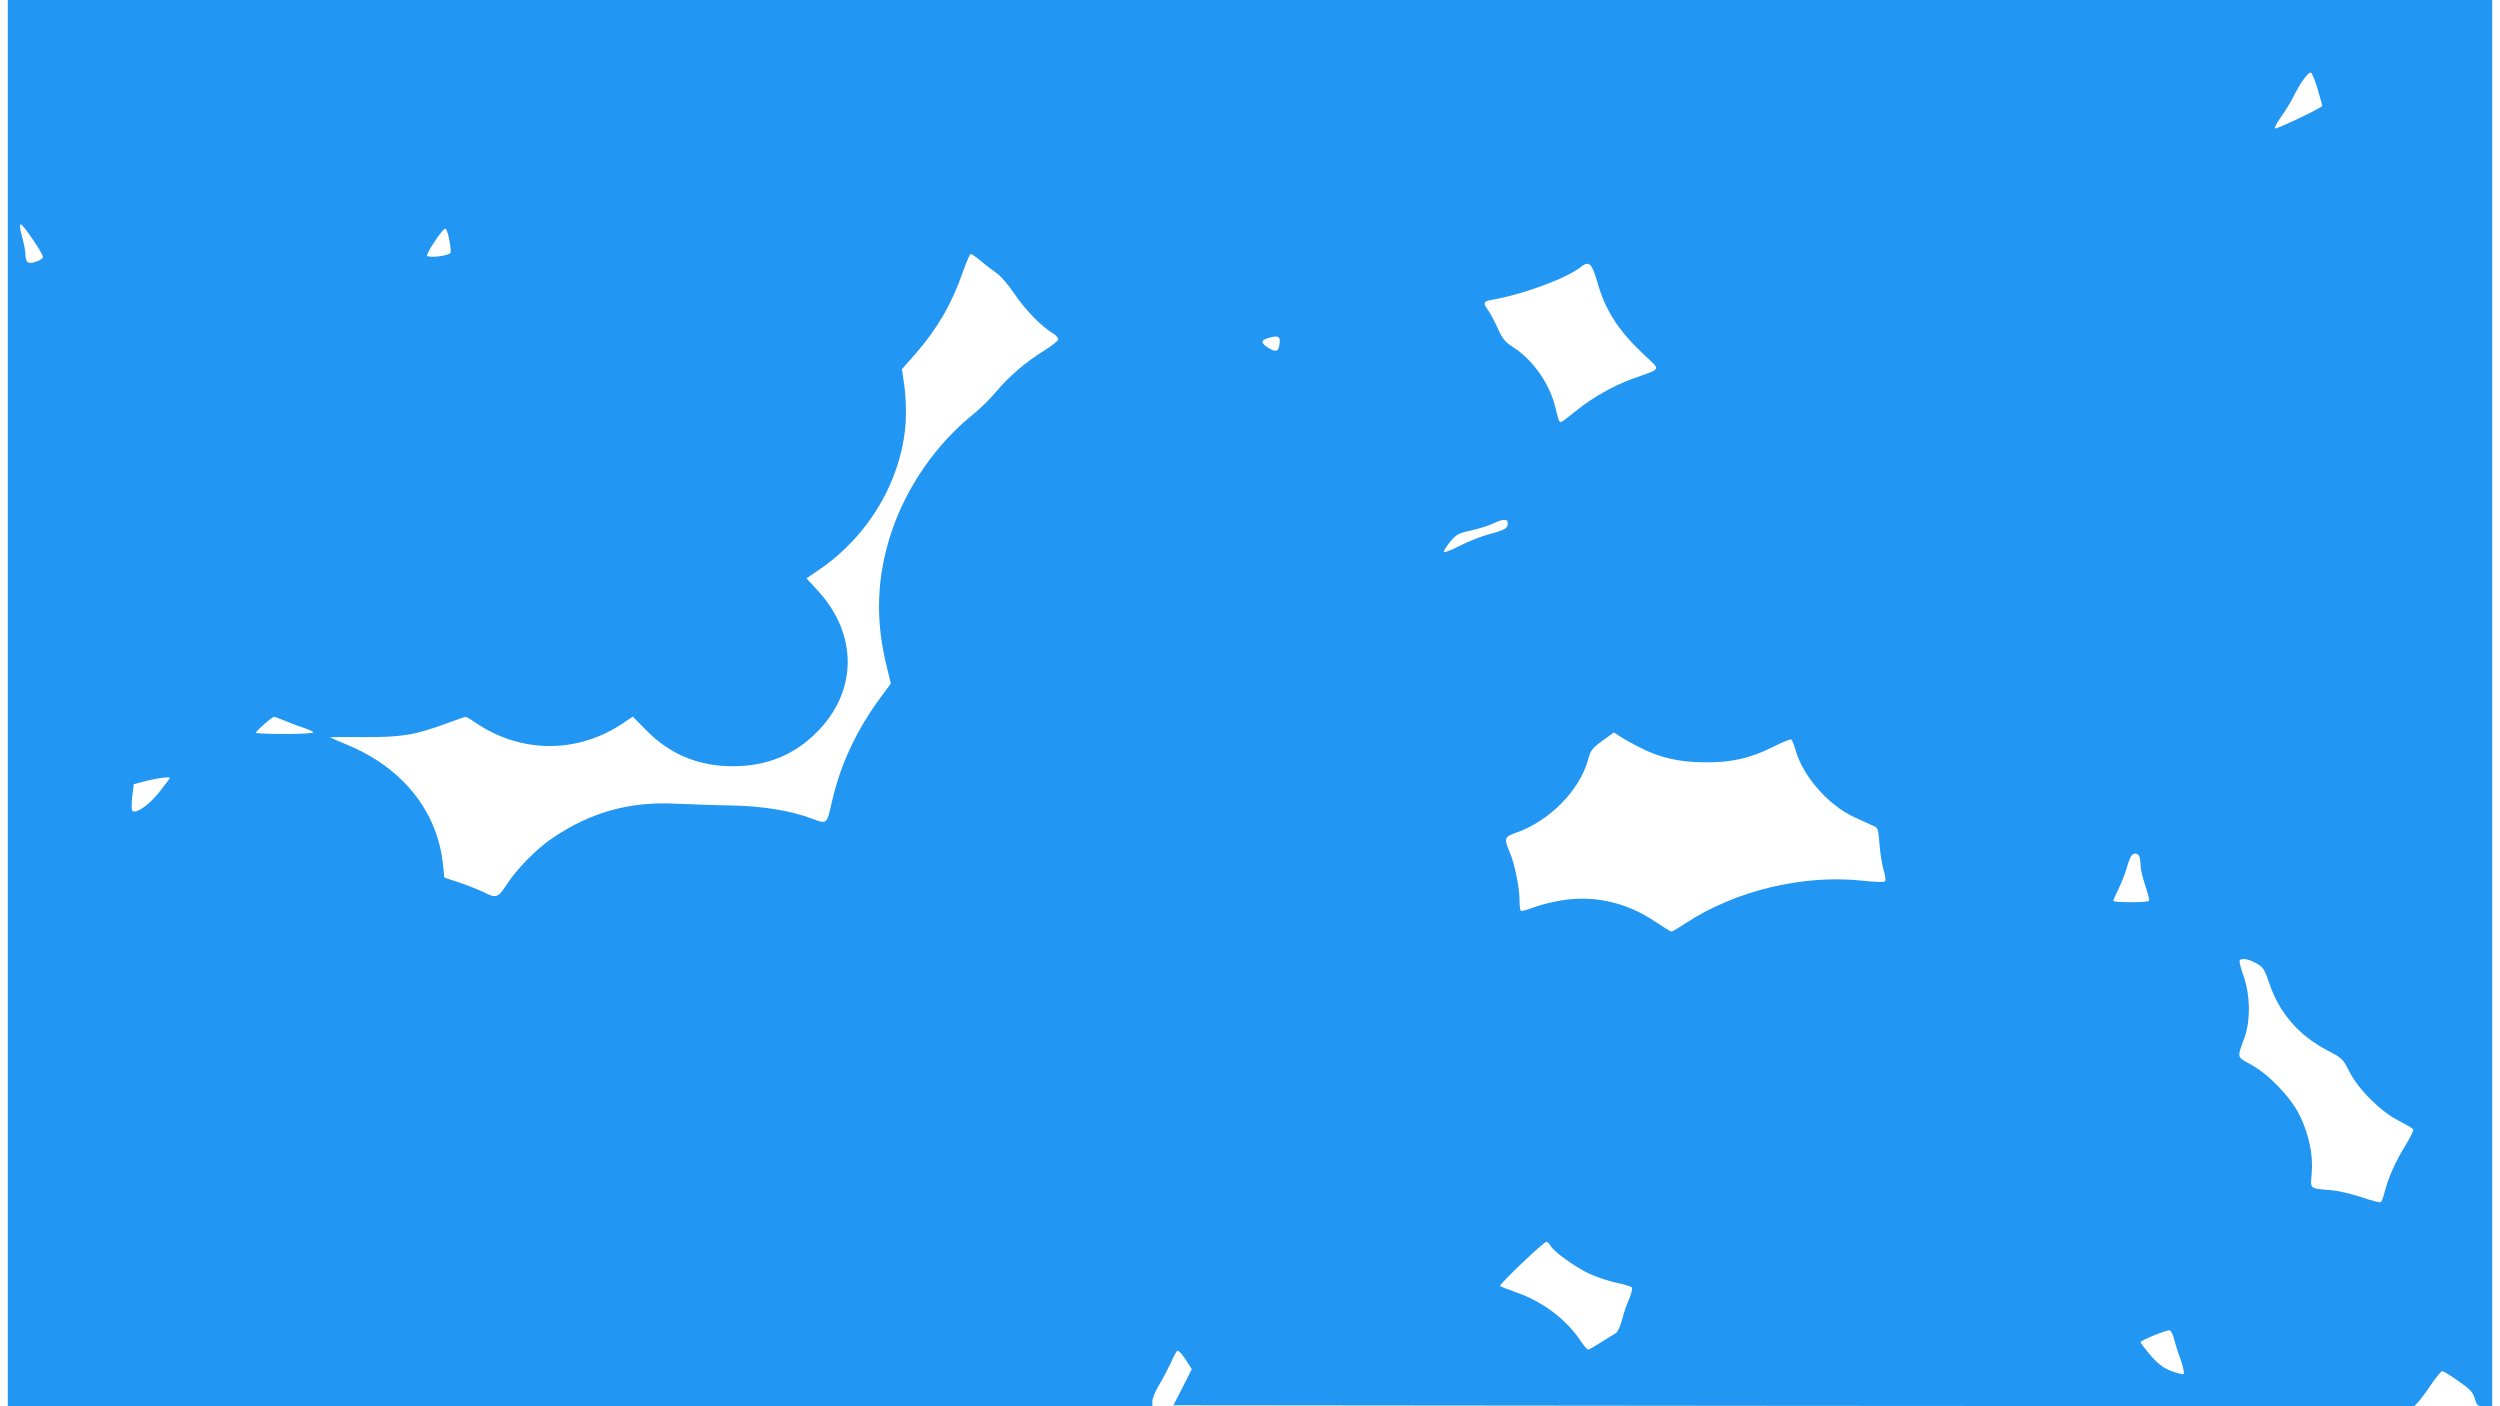 <?xml version="1.0" standalone="no"?>
<!DOCTYPE svg PUBLIC "-//W3C//DTD SVG 20010904//EN"
 "http://www.w3.org/TR/2001/REC-SVG-20010904/DTD/svg10.dtd">
<svg version="1.0" xmlns="http://www.w3.org/2000/svg"
 width="1280pt" height="720pt" viewBox="0 0 1280 720"
 preserveAspectRatio="xMidYMid meet">
<g transform="translate(0,720) scale(0.1,-0.1)"
fill="#2196f3" stroke="none">
<path d="M40 3600 l0 -3600 2930 0 2930 0 0 26 c0 15 16 52 35 84 19 32 46 83
60 113 13 30 28 58 33 61 6 3 24 -17 42 -44 l32 -50 -47 -93 -47 -92 3176 -3
3177 -2 25 27 c13 16 43 56 66 91 23 34 47 62 53 62 5 0 43 -23 82 -51 59 -41
75 -57 84 -90 11 -37 15 -39 51 -39 l38 0 0 3600 0 3600 -6360 0 -6360 0 0
-3600z m11826 3145 c13 -44 23 -83 24 -87 0 -9 -231 -119 -242 -116 -5 2 9 28
30 58 22 30 52 80 67 110 34 69 74 122 87 118 6 -2 21 -40 34 -83z m-11698
-771 c29 -42 52 -82 52 -89 0 -8 -16 -19 -36 -25 -41 -14 -53 -5 -54 40 0 14
-7 50 -15 80 -26 96 -16 95 53 -6z m2132 0 c6 -30 9 -61 7 -68 -6 -15 -107
-28 -120 -16 -9 8 79 140 93 140 5 0 14 -25 20 -56z m2722 -110 c23 -20 60
-48 80 -62 21 -14 62 -61 93 -108 53 -79 138 -167 198 -202 15 -9 26 -23 25
-31 -2 -7 -33 -32 -70 -55 -94 -57 -186 -137 -249 -213 -30 -36 -82 -87 -116
-114 -188 -151 -340 -369 -418 -601 -77 -231 -85 -452 -24 -695 l20 -83 -48
-65 c-127 -171 -211 -350 -254 -542 -26 -115 -24 -114 -106 -83 -102 39 -250
63 -408 66 -82 1 -208 6 -280 9 -239 13 -441 -43 -638 -177 -80 -54 -182 -158
-232 -236 -45 -69 -55 -73 -118 -40 -23 11 -78 33 -122 48 l-80 27 -7 66 c-27
271 -206 496 -489 613 -49 20 -89 38 -89 39 0 1 78 2 173 1 193 -1 263 11 423
70 51 19 95 34 99 34 3 0 25 -13 48 -29 236 -161 528 -161 764 1 l43 29 73
-74 c120 -121 267 -181 442 -180 172 0 314 59 430 177 206 209 207 498 3 721
l-59 64 62 42 c257 174 426 461 446 756 3 54 1 129 -6 182 l-13 91 68 77 c114
131 187 257 244 421 18 51 36 92 40 92 5 0 28 -16 52 -36z m3155 -104 c42
-148 106 -249 236 -372 93 -88 99 -72 -51 -126 -100 -36 -209 -98 -287 -161
-80 -64 -83 -66 -90 -59 -4 3 -13 34 -21 69 -28 122 -114 245 -216 311 -42 27
-56 44 -79 96 -16 35 -38 77 -49 92 -28 39 -25 48 18 55 156 26 384 110 457
169 40 32 56 17 82 -74z m-1625 -315 c-5 -44 -16 -50 -53 -29 -44 26 -46 41
-7 53 51 15 63 10 60 -24z m1168 -924 c0 -26 -15 -35 -95 -56 -38 -10 -105
-36 -148 -58 -42 -22 -80 -37 -84 -34 -3 4 10 26 30 51 33 40 44 46 109 60 40
9 91 25 113 36 53 24 75 25 75 1z m-6252 -1015 c31 -13 74 -29 94 -35 21 -7
40 -16 43 -21 3 -4 -63 -8 -145 -8 -83 0 -150 3 -150 6 0 9 82 81 93 82 4 0
33 -11 65 -24z m6926 -132 c102 -53 201 -76 331 -77 137 -2 236 20 353 79 47
24 89 41 93 38 4 -2 15 -28 23 -57 39 -133 165 -277 298 -340 40 -19 85 -39
99 -45 24 -9 26 -16 32 -94 3 -45 13 -105 21 -133 9 -27 12 -53 7 -58 -4 -4
-57 -3 -117 4 -301 32 -645 -50 -899 -215 -38 -25 -73 -46 -77 -46 -4 0 -40
22 -80 49 -158 107 -334 143 -515 105 -42 -8 -97 -24 -123 -34 -26 -10 -51
-16 -54 -13 -3 4 -6 28 -6 55 0 63 -25 186 -50 244 -30 69 -27 80 26 98 176
60 333 219 376 380 11 43 21 56 72 93 l59 43 31 -20 c17 -12 62 -37 100 -56z
m-7524 -157 c0 -2 -25 -35 -55 -73 -53 -67 -120 -113 -138 -95 -4 4 -4 37 0
72 l8 64 65 17 c60 15 120 22 120 15z m10084 -403 c3 -9 6 -30 6 -47 0 -18 11
-63 24 -102 13 -38 22 -73 19 -77 -6 -10 -183 -10 -183 0 0 4 12 30 25 57 14
28 33 75 42 105 8 30 20 61 25 68 14 17 35 15 42 -4z m600 -547 c34 -19 41
-31 65 -102 51 -151 150 -266 297 -343 76 -39 80 -44 113 -109 46 -91 162
-206 254 -252 37 -19 70 -38 73 -43 3 -4 -15 -41 -39 -81 -50 -79 -90 -169
-108 -241 -6 -25 -15 -49 -19 -51 -5 -3 -49 8 -98 25 -50 17 -119 33 -154 36
-116 10 -109 4 -102 87 8 94 -14 199 -62 297 -46 93 -159 211 -252 261 -70 38
-69 32 -31 134 32 89 31 215 -3 315 -15 41 -24 78 -21 82 8 15 48 8 87 -15z
m-3614 -1447 c15 -29 130 -110 198 -142 35 -16 96 -36 135 -45 40 -8 76 -19
81 -24 5 -4 0 -29 -12 -58 -12 -27 -29 -75 -37 -108 -8 -32 -22 -62 -31 -68
-9 -5 -43 -27 -76 -47 -32 -21 -62 -38 -67 -38 -5 0 -20 18 -35 40 -75 113
-191 202 -327 251 -49 17 -89 33 -89 35 0 13 228 230 238 226 7 -2 17 -12 22
-22z m3190 -472 c6 -24 21 -73 35 -110 13 -37 20 -70 15 -73 -5 -3 -33 4 -62
15 -40 15 -66 34 -106 79 -28 33 -52 64 -52 69 0 9 119 58 147 61 7 0 17 -18
23 -41z"/>
</g>
</svg>
